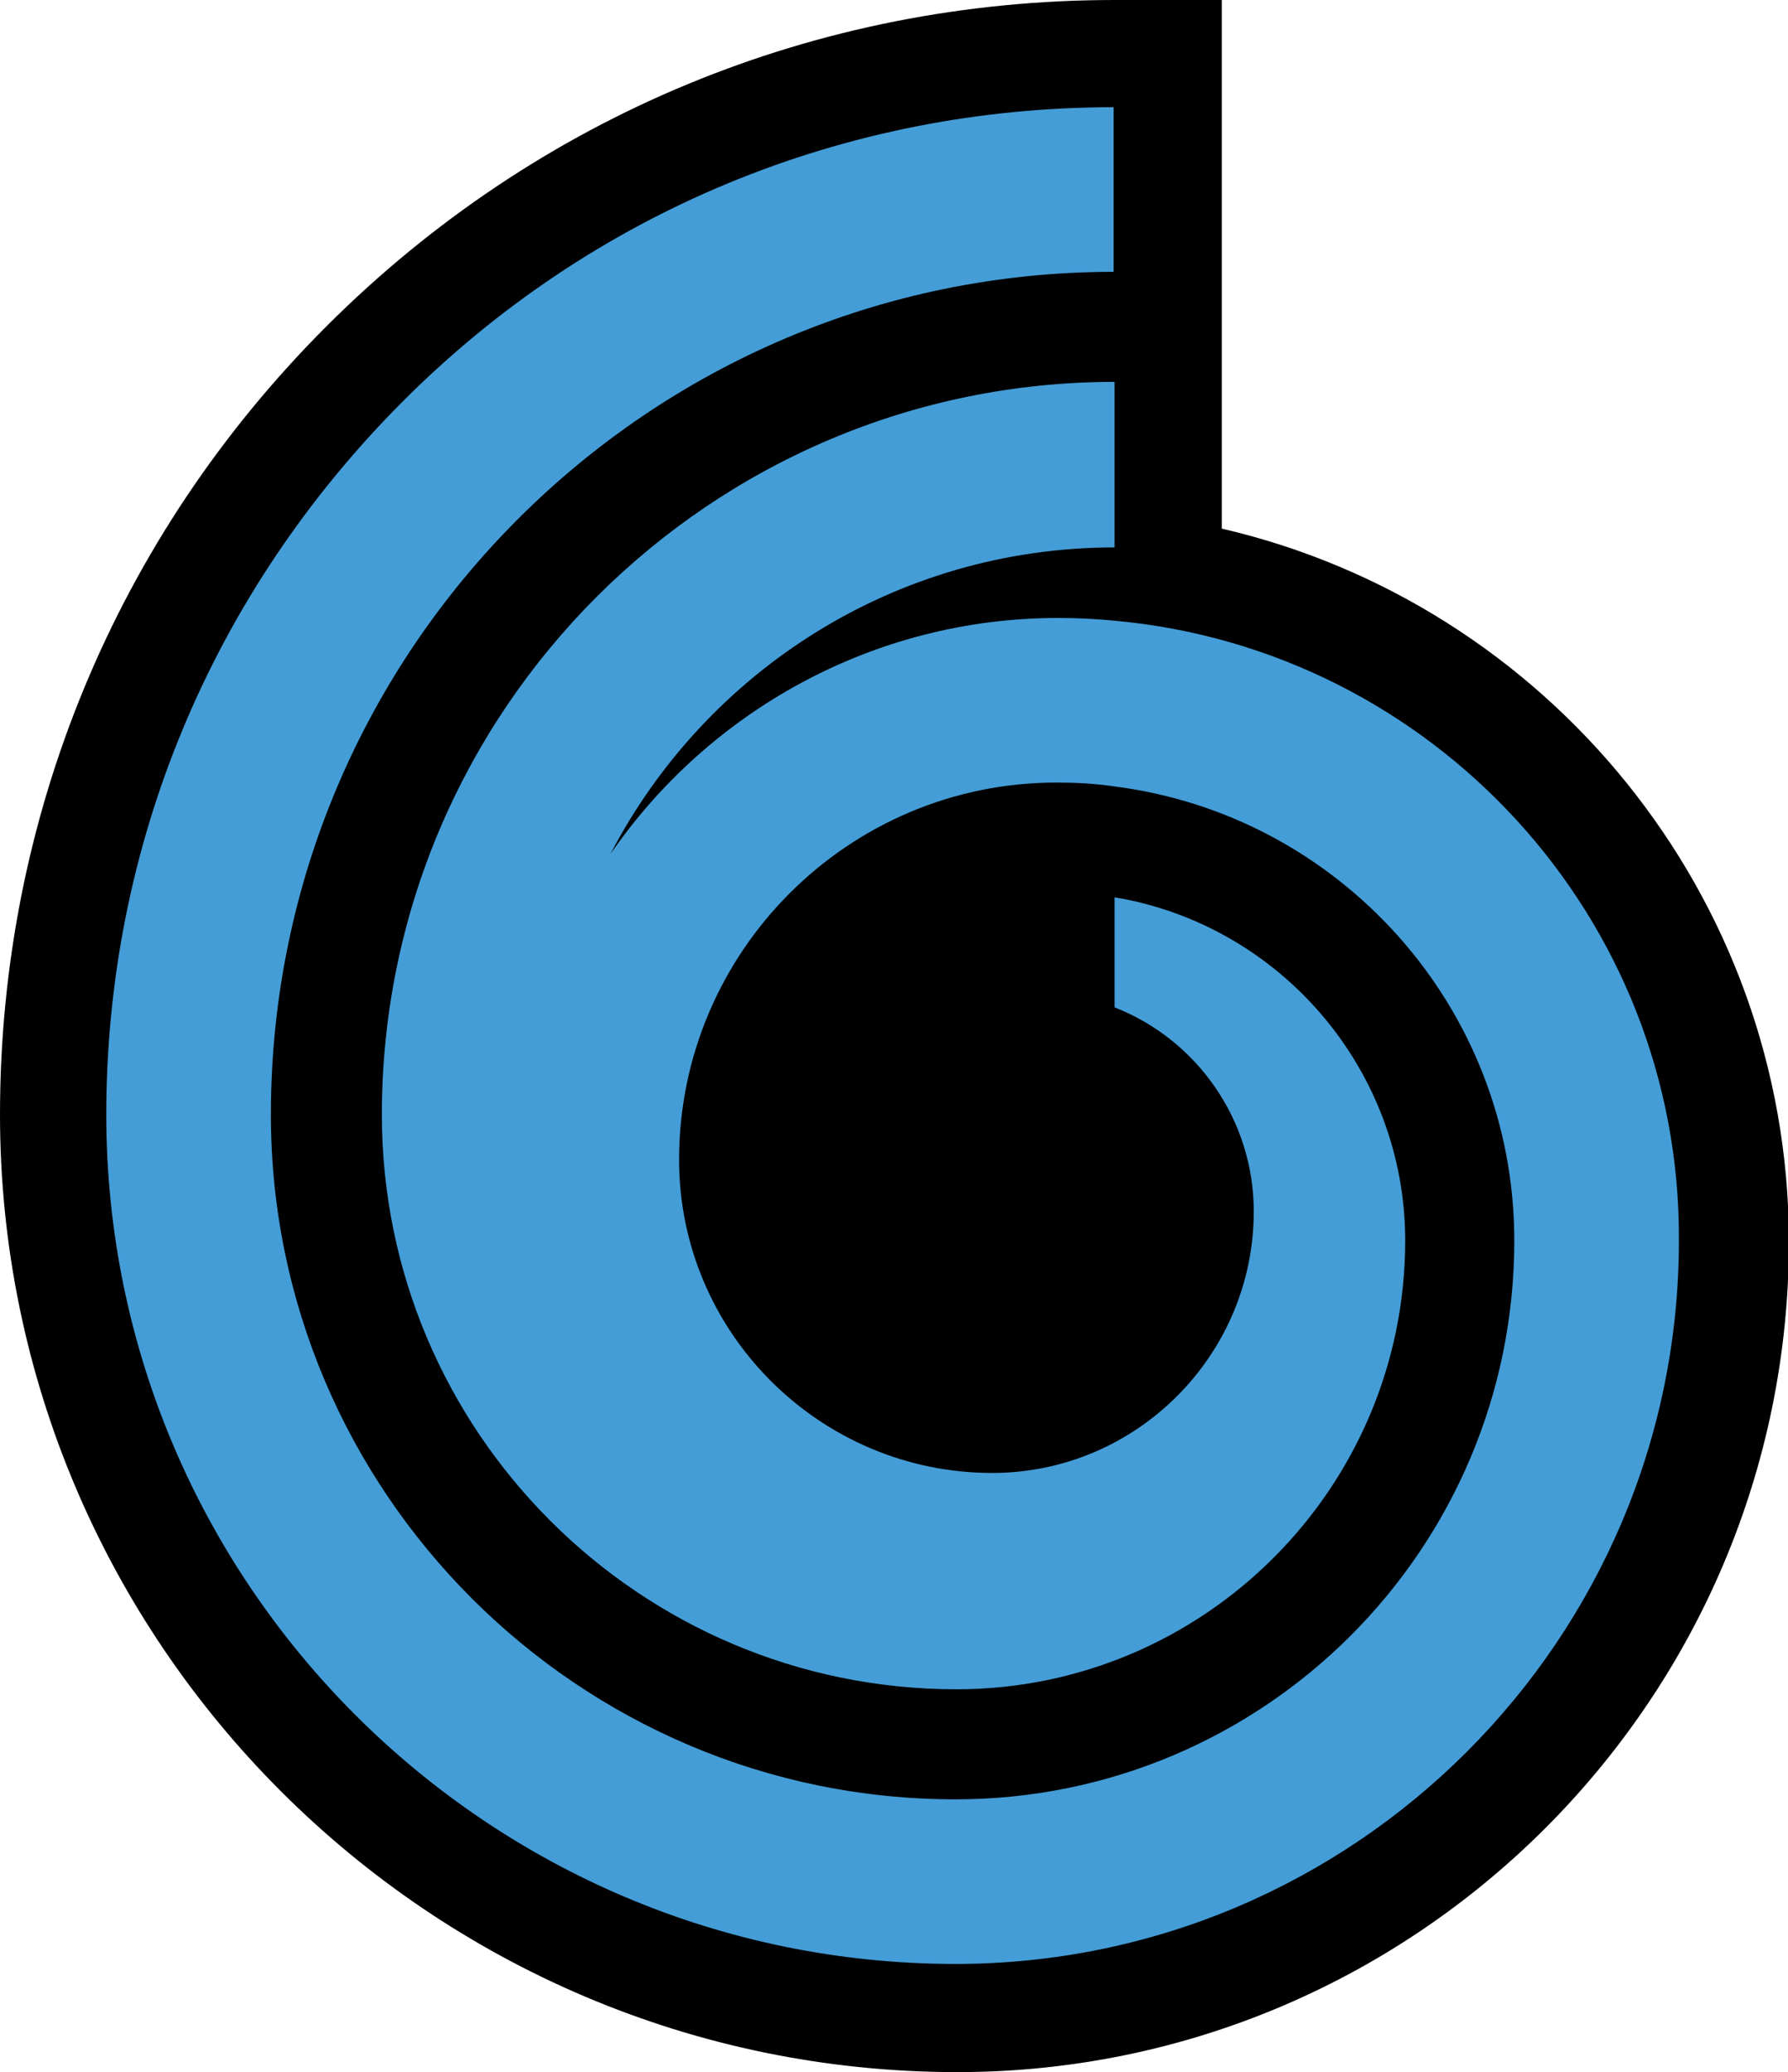 <?xml version="1.0" encoding="utf-8"?>
<!-- Generator: Adobe Illustrator 27.2.0, SVG Export Plug-In . SVG Version: 6.00 Build 0)  -->
<svg version="1.1" id="Layer_1" xmlns="http://www.w3.org/2000/svg" xmlns:xlink="http://www.w3.org/1999/xlink" x="0px" y="0px"
	 viewBox="0 0 190.1 220.3" style="enable-background:new 0 0 190.1 220.3;" xml:space="preserve">
<style type="text/css">
	.st0{fill:#449DD7;}
</style>
<g>
	<path d="M129.9,56.2V0h-11.4C86.8,0,57.1,12.3,34.7,34.7C12.3,57.1,0,86.9,0,118.5c0,56.1,45.7,101.8,101.8,101.8
		c48.7,0,88.4-39.6,88.4-88.4C190.1,95.1,164.4,64.2,129.9,56.2z"/>
	<path class="st0" d="M118.6,66c-2-0.2-4.1-0.3-6.1-0.3c-19.7,0-37.2,10-47.6,25.1C75,71.4,95.2,58.2,118.5,58.2V40.6
		c-42.9,0-77.9,34.9-77.9,77.9c0,33.7,27.4,61.1,61.1,61.1c26.3,0,47.7-21.4,47.7-47.7c0-18.3-13.4-33.6-30.9-36.5
		c0,3.8,0,7.6,0,11.7c8.7,3.4,14.8,11.9,14.8,21.7c0,15.3-12.5,27.8-27.8,27.8c-18.3,0-33.3-14.9-33.3-33.3
		c0-22.1,18-40.1,40.1-40.1c2.1,0,4.1,0.1,6.1,0.4c24,3,42.6,23.5,42.6,48.3c0,32.8-26.6,59.4-59.4,59.4
		c-40.1,0-72.8-32.7-72.8-72.8c0-49.4,40.2-89.6,89.6-89.6V11.4c-28.6,0-55.5,11.1-75.7,31.4s-31.4,47.1-31.4,75.7
		c0,49.8,40.5,90.3,90.3,90.3c42.4,0,76.9-34.5,76.9-76.9C178.7,97.5,152.3,69.1,118.6,66z"/>
</g>
</svg>
